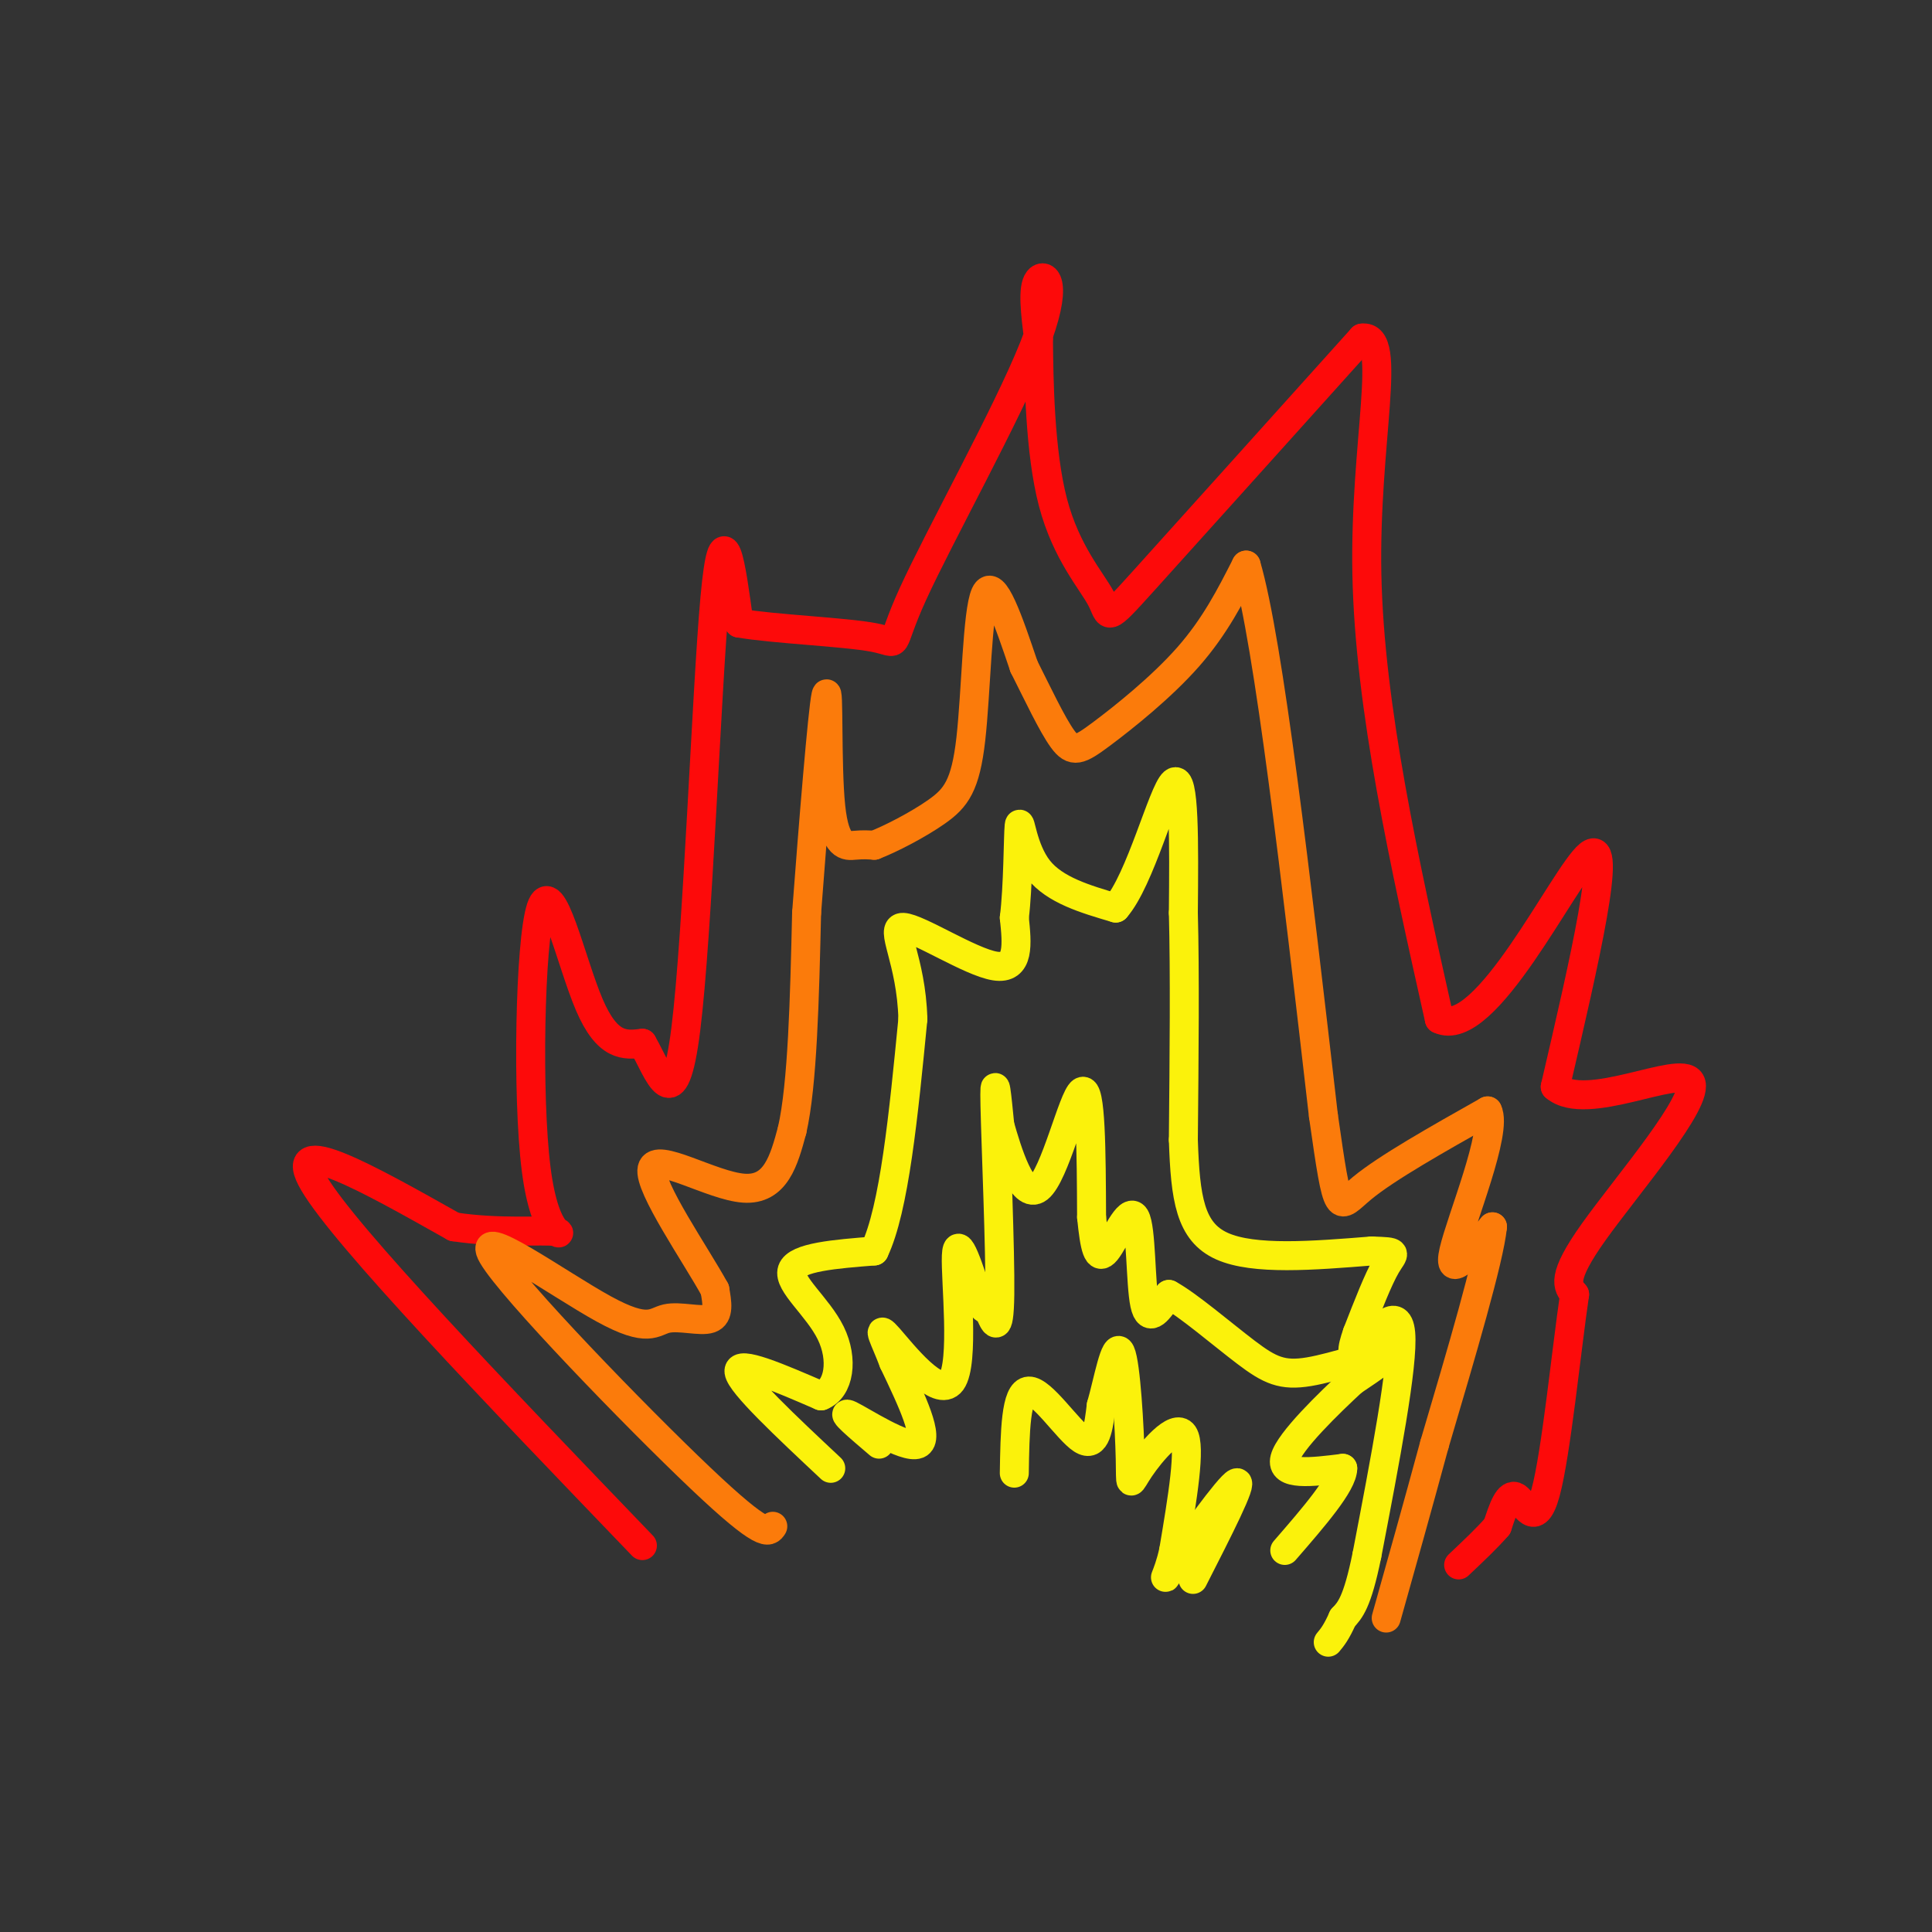 <svg viewBox='0 0 400 400' version='1.1' xmlns='http://www.w3.org/2000/svg' xmlns:xlink='http://www.w3.org/1999/xlink'><rect x="0" y="0" width="400" height="400" fill="#333333" stroke="none"/><g fill='none' stroke='rgb(253,10,10)' stroke-width='6' stroke-linecap='round' stroke-linejoin='round'><path d='M133,320c-30.750,-32.000 -61.500,-64.000 -68,-75c-6.500,-11.000 11.250,-1.000 29,9'/><path d='M94,254c9.468,1.452 18.639,0.582 21,1c2.361,0.418 -2.089,2.122 -4,-13c-1.911,-15.122 -1.284,-47.071 1,-54c2.284,-6.929 6.224,11.163 10,20c3.776,8.837 7.388,8.418 11,8'/><path d='M133,216c3.440,5.917 6.542,16.708 9,-3c2.458,-19.708 4.274,-69.917 6,-89c1.726,-19.083 3.363,-7.042 5,5'/><path d='M153,129c7.032,1.241 22.111,1.844 28,3c5.889,1.156 2.589,2.867 8,-9c5.411,-11.867 19.534,-37.310 25,-51c5.466,-13.690 2.276,-15.626 1,-14c-1.276,1.626 -0.638,6.813 0,12'/><path d='M215,70c0.073,8.440 0.257,23.541 3,34c2.743,10.459 8.046,16.278 10,20c1.954,3.722 0.558,5.349 9,-4c8.442,-9.349 26.721,-29.675 45,-50'/><path d='M282,70c6.556,-0.978 0.444,21.578 1,49c0.556,27.422 7.778,59.711 15,92'/><path d='M298,211c9.533,4.622 25.867,-29.822 31,-34c5.133,-4.178 -0.933,21.911 -7,48'/><path d='M322,225c6.393,5.512 25.875,-4.708 28,-1c2.125,3.708 -13.107,21.345 -20,31c-6.893,9.655 -5.446,11.327 -4,13'/><path d='M326,268c-1.667,11.298 -3.833,33.042 -6,41c-2.167,7.958 -4.333,2.131 -6,1c-1.667,-1.131 -2.833,2.435 -4,6'/><path d='M310,316c-2.000,2.333 -5.000,5.167 -8,8'/></g>
<g fill='none' stroke='rgb(251,123,11)' stroke-width='6' stroke-linecap='round' stroke-linejoin='round'><path d='M160,316c-0.859,1.303 -1.718,2.606 -15,-10c-13.282,-12.606 -38.987,-39.121 -43,-46c-4.013,-6.879 13.667,5.878 23,11c9.333,5.122 10.321,2.610 13,2c2.679,-0.610 7.051,0.683 9,0c1.949,-0.683 1.474,-3.341 1,-6'/><path d='M148,267c-3.798,-6.964 -13.792,-21.375 -13,-25c0.792,-3.625 12.369,3.536 19,4c6.631,0.464 8.315,-5.768 10,-12'/><path d='M164,234c2.167,-9.500 2.583,-27.250 3,-45'/><path d='M167,189c1.376,-18.419 3.317,-41.968 4,-45c0.683,-3.032 0.107,14.453 1,23c0.893,8.547 3.255,8.156 5,8c1.745,-0.156 2.872,-0.078 4,0'/><path d='M181,175c3.161,-1.203 9.064,-4.209 13,-7c3.936,-2.791 5.906,-5.367 7,-15c1.094,-9.633 1.313,-26.324 3,-30c1.687,-3.676 4.844,5.662 8,15'/><path d='M212,138c2.813,5.584 5.847,12.043 8,15c2.153,2.957 3.426,2.411 8,-1c4.574,-3.411 12.450,-9.689 18,-16c5.550,-6.311 8.775,-12.656 12,-19'/><path d='M258,117c4.667,15.833 10.333,64.917 16,114'/><path d='M274,231c3.111,21.778 2.889,19.222 8,15c5.111,-4.222 15.556,-10.111 26,-16'/><path d='M308,230c2.133,4.178 -5.533,22.622 -7,29c-1.467,6.378 3.267,0.689 8,-5'/><path d='M309,254c-0.667,6.667 -6.333,25.833 -12,45'/><path d='M297,299c-3.667,13.500 -6.833,24.750 -10,36'/></g>
<g fill='none' stroke='rgb(251,242,11)' stroke-width='6' stroke-linecap='round' stroke-linejoin='round'><path d='M172,304c-9.333,-8.750 -18.667,-17.500 -19,-20c-0.333,-2.500 8.333,1.250 17,5'/><path d='M170,289c3.762,-1.440 4.667,-7.542 2,-13c-2.667,-5.458 -8.905,-10.274 -8,-13c0.905,-2.726 8.952,-3.363 17,-4'/><path d='M181,259c4.167,-8.667 6.083,-28.333 8,-48'/><path d='M189,211c-0.298,-12.321 -5.042,-19.125 -2,-19c3.042,0.125 13.869,7.179 19,8c5.131,0.821 4.565,-4.589 4,-10'/><path d='M210,190c0.798,-6.286 0.792,-17.000 1,-19c0.208,-2.000 0.631,4.714 4,9c3.369,4.286 9.685,6.143 16,8'/><path d='M231,188c5.067,-5.733 9.733,-24.067 12,-26c2.267,-1.933 2.133,12.533 2,27'/><path d='M245,189c0.333,12.333 0.167,29.667 0,47'/><path d='M245,236c0.400,12.156 1.400,19.044 8,22c6.600,2.956 18.800,1.978 31,1'/><path d='M284,259c5.756,0.200 4.644,0.200 3,3c-1.644,2.800 -3.822,8.400 -6,14'/><path d='M281,276c-1.262,3.571 -1.417,5.500 1,3c2.417,-2.500 7.405,-9.429 8,-3c0.595,6.429 -3.202,26.214 -7,46'/><path d='M283,322c-2.000,9.833 -3.500,11.417 -5,13'/><path d='M278,335c-1.333,3.000 -2.167,4.000 -3,5'/><path d='M182,299c-4.200,-3.578 -8.400,-7.156 -6,-6c2.400,1.156 11.400,7.044 14,6c2.600,-1.044 -1.200,-9.022 -5,-17'/><path d='M185,282c-1.788,-4.754 -3.758,-8.140 -1,-5c2.758,3.140 10.242,12.807 13,9c2.758,-3.807 0.788,-21.088 1,-26c0.212,-4.912 2.606,2.544 5,10'/><path d='M203,270c1.086,1.608 1.301,0.627 2,2c0.699,1.373 1.880,5.100 2,-4c0.120,-9.100 -0.823,-31.029 -1,-39c-0.177,-7.971 0.411,-1.986 1,4'/><path d='M207,233c1.452,5.060 4.583,15.708 8,13c3.417,-2.708 7.119,-18.774 9,-20c1.881,-1.226 1.940,12.387 2,26'/><path d='M226,252c0.641,6.325 1.244,9.139 3,7c1.756,-2.139 4.665,-9.230 6,-7c1.335,2.230 1.096,13.780 2,18c0.904,4.220 2.952,1.110 5,-2'/><path d='M242,268c3.887,2.083 11.104,8.290 16,12c4.896,3.710 7.472,4.922 13,4c5.528,-0.922 14.008,-3.978 16,-4c1.992,-0.022 -2.504,2.989 -7,6'/><path d='M280,286c-4.733,4.400 -13.067,12.400 -14,16c-0.933,3.600 5.533,2.800 12,2'/><path d='M278,304c0.000,3.167 -6.000,10.083 -12,17'/><path d='M210,305c0.133,-8.444 0.267,-16.889 3,-17c2.733,-0.111 8.067,8.111 11,10c2.933,1.889 3.467,-2.556 4,-7'/><path d='M228,291c1.396,-4.826 2.885,-13.393 4,-11c1.115,2.393 1.856,15.744 2,22c0.144,6.256 -0.307,5.415 2,2c2.307,-3.415 7.374,-9.404 9,-7c1.626,2.404 -0.187,13.202 -2,24'/><path d='M243,321c-1.190,5.643 -3.167,7.750 0,3c3.167,-4.750 11.476,-16.357 13,-17c1.524,-0.643 -3.738,9.679 -9,20'/></g>
</svg>